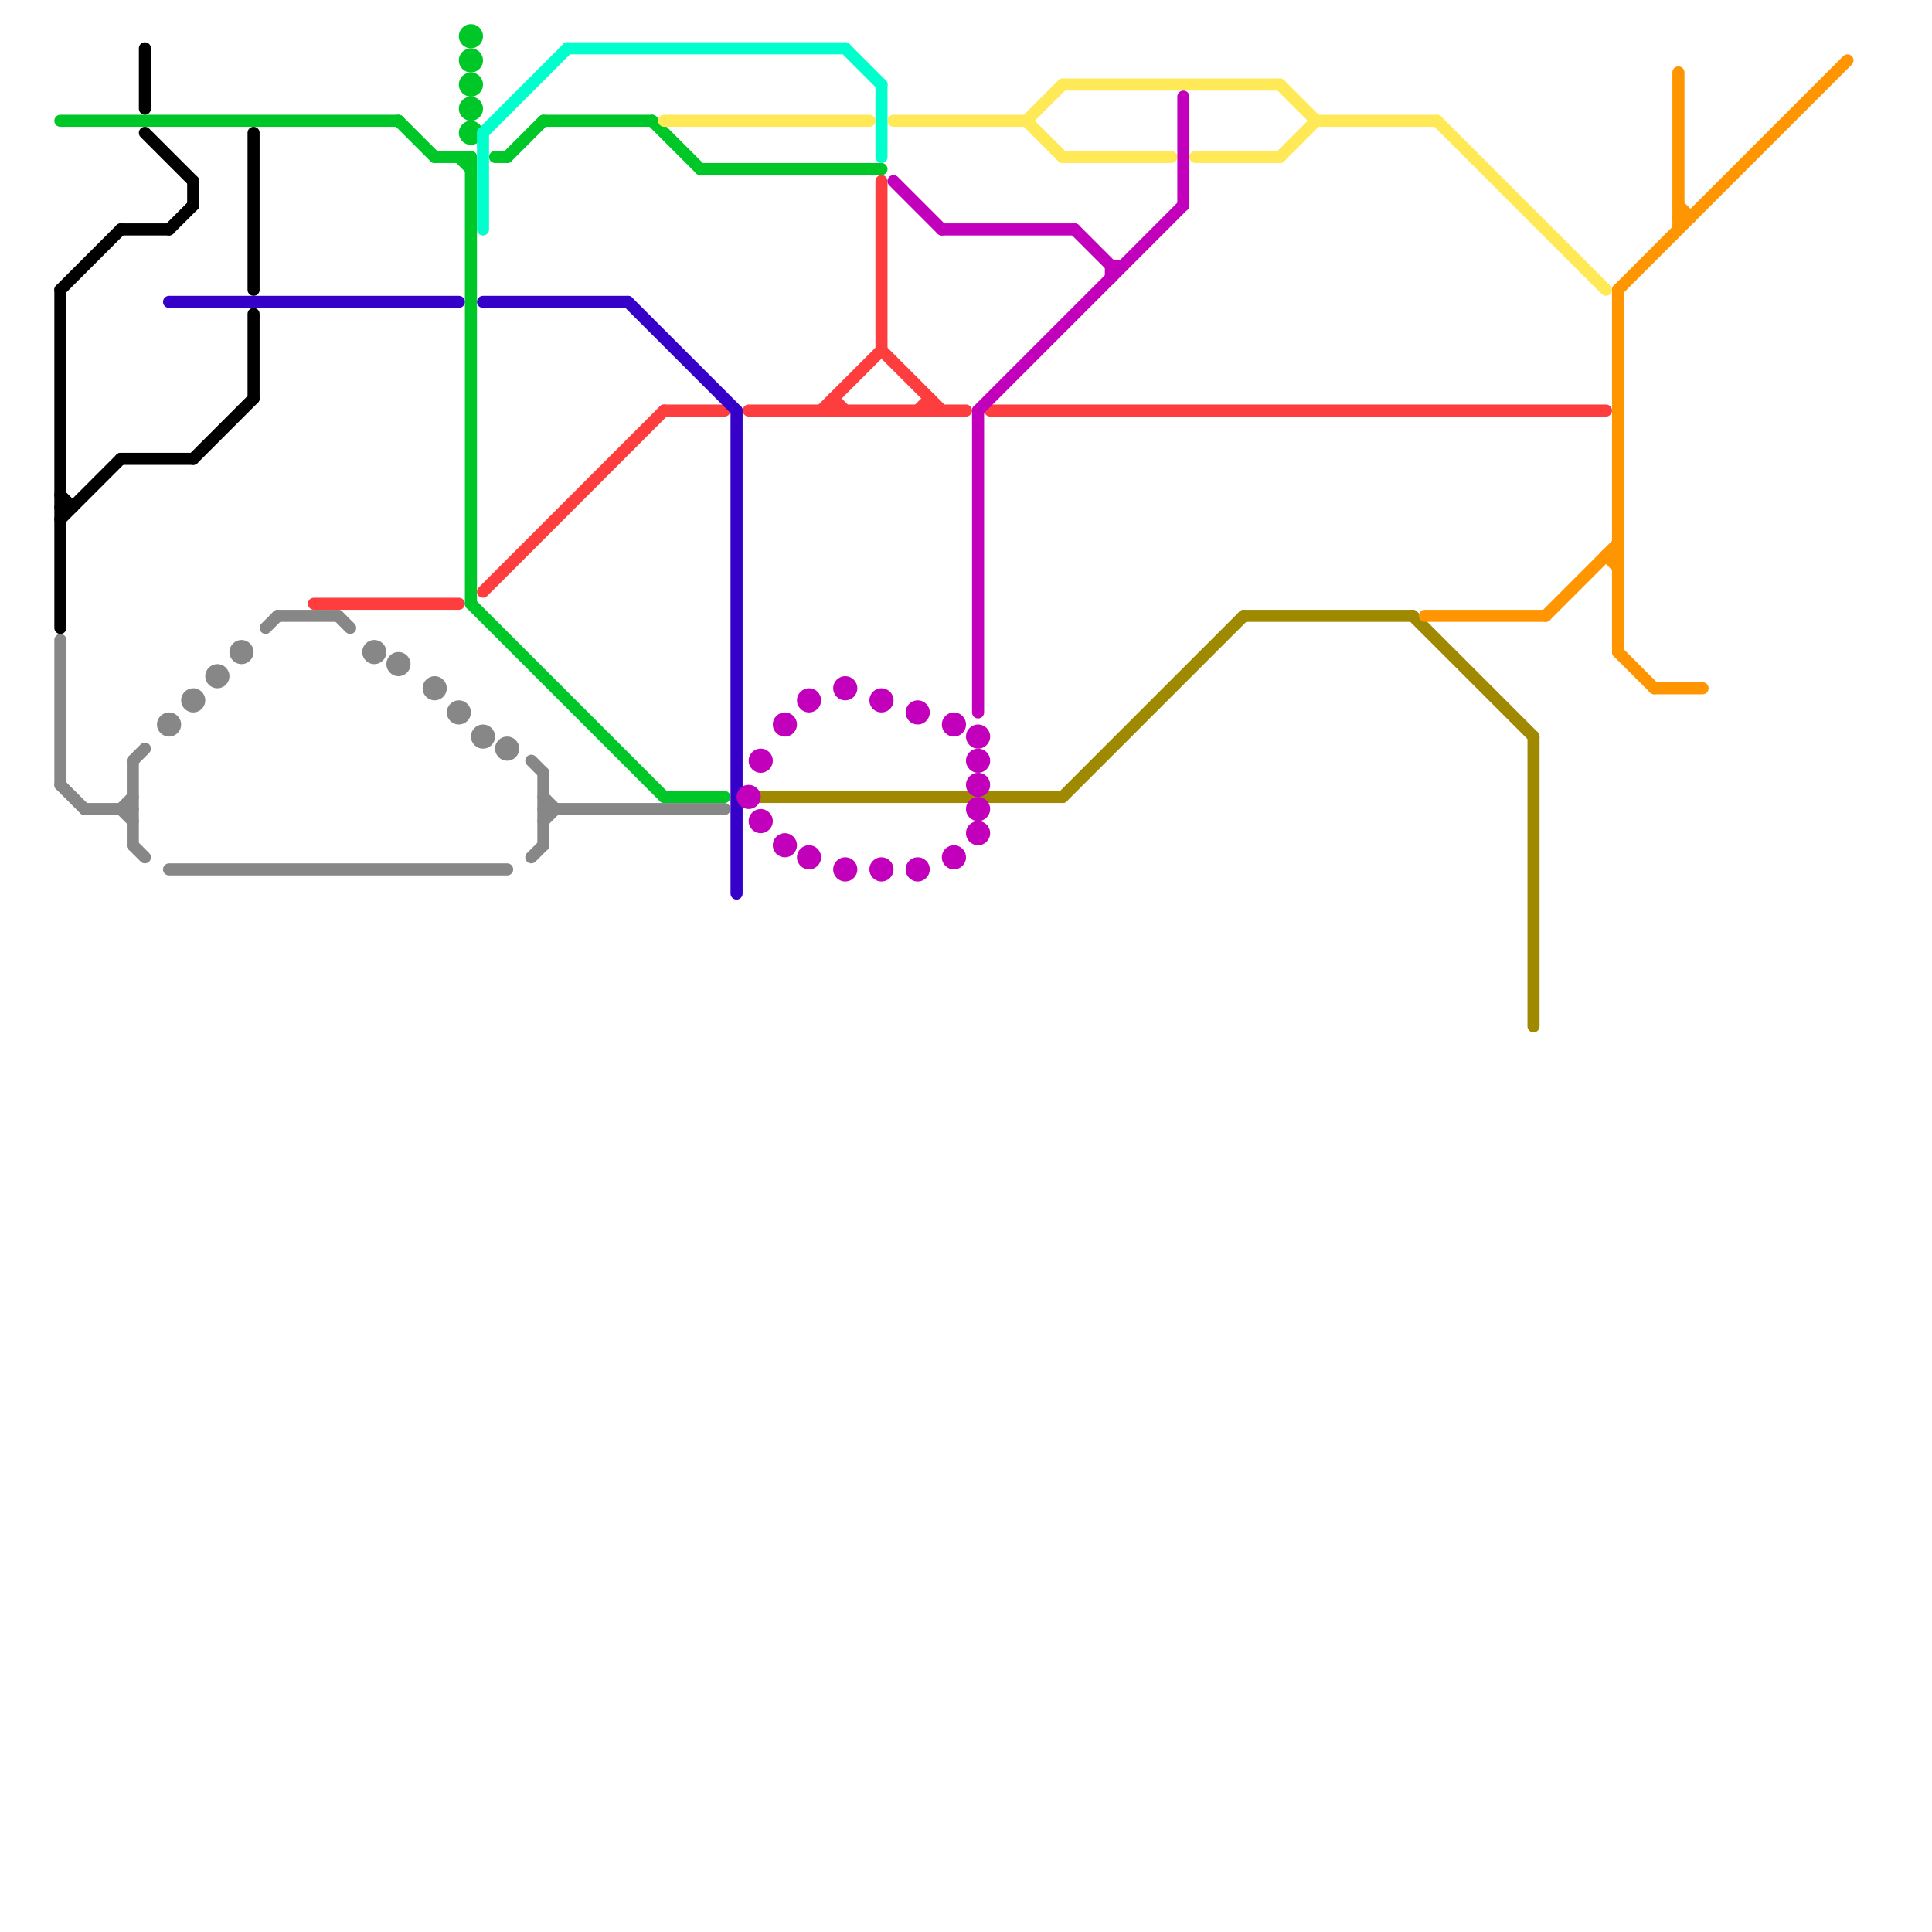 
<svg version="1.1" xmlns="http://www.w3.org/2000/svg" viewBox="0 0 160 160">
<style>line { stroke-width: 1; fill: none; stroke-linecap: round; stroke-linejoin: round; } .c0 { stroke: #00c728 } .c1 { stroke: #000000 } .c2 { stroke: #878787 } .c3 { stroke: #ffe957 } .c4 { stroke: #fe3e3e } .c5 { stroke: #9e8900 } .c6 { stroke: #ff9500 } .c7 { stroke: #3500c7 } .c8 { stroke: #00ffcc } .c9 { stroke: #c200bb }</style><line class="c0" x1="38" y1="13" x2="39" y2="14"/><line class="c0" x1="42" y1="13" x2="45" y2="10"/><line class="c0" x1="36" y1="13" x2="39" y2="13"/><line class="c0" x1="39" y1="50" x2="55" y2="66"/><line class="c0" x1="55" y1="66" x2="60" y2="66"/><line class="c0" x1="39" y1="13" x2="39" y2="50"/><line class="c0" x1="33" y1="10" x2="36" y2="13"/><line class="c0" x1="5" y1="10" x2="33" y2="10"/><line class="c0" x1="41" y1="13" x2="42" y2="13"/><line class="c0" x1="54" y1="10" x2="58" y2="14"/><line class="c0" x1="58" y1="14" x2="73" y2="14"/><line class="c0" x1="45" y1="10" x2="54" y2="10"/><circle cx="39" cy="5" r="1" fill="#00c728" /><circle cx="39" cy="11" r="1" fill="#00c728" /><circle cx="39" cy="7" r="1" fill="#00c728" /><circle cx="39" cy="3" r="1" fill="#00c728" /><circle cx="39" cy="9" r="1" fill="#00c728" /><line class="c1" x1="10" y1="19" x2="14" y2="19"/><line class="c1" x1="5" y1="41" x2="6" y2="42"/><line class="c1" x1="5" y1="24" x2="5" y2="52"/><line class="c1" x1="5" y1="42" x2="6" y2="42"/><line class="c1" x1="21" y1="11" x2="21" y2="24"/><line class="c1" x1="21" y1="26" x2="21" y2="33"/><line class="c1" x1="16" y1="38" x2="21" y2="33"/><line class="c1" x1="5" y1="24" x2="10" y2="19"/><line class="c1" x1="12" y1="11" x2="16" y2="15"/><line class="c1" x1="12" y1="4" x2="12" y2="9"/><line class="c1" x1="14" y1="19" x2="16" y2="17"/><line class="c1" x1="5" y1="43" x2="10" y2="38"/><line class="c1" x1="16" y1="15" x2="16" y2="17"/><line class="c1" x1="10" y1="38" x2="16" y2="38"/><line class="c2" x1="44" y1="63" x2="45" y2="64"/><line class="c2" x1="14" y1="72" x2="42" y2="72"/><line class="c2" x1="11" y1="63" x2="12" y2="62"/><line class="c2" x1="11" y1="70" x2="12" y2="71"/><line class="c2" x1="28" y1="51" x2="29" y2="52"/><line class="c2" x1="45" y1="67" x2="60" y2="67"/><line class="c2" x1="5" y1="53" x2="5" y2="65"/><line class="c2" x1="5" y1="65" x2="7" y2="67"/><line class="c2" x1="22" y1="52" x2="23" y2="51"/><line class="c2" x1="10" y1="67" x2="11" y2="68"/><line class="c2" x1="23" y1="51" x2="28" y2="51"/><line class="c2" x1="11" y1="63" x2="11" y2="70"/><line class="c2" x1="45" y1="68" x2="46" y2="67"/><line class="c2" x1="44" y1="71" x2="45" y2="70"/><line class="c2" x1="7" y1="67" x2="11" y2="67"/><line class="c2" x1="45" y1="66" x2="46" y2="67"/><line class="c2" x1="45" y1="64" x2="45" y2="70"/><line class="c2" x1="10" y1="67" x2="11" y2="66"/><circle cx="14" cy="60" r="1" fill="#878787" /><circle cx="33" cy="55" r="1" fill="#878787" /><circle cx="16" cy="58" r="1" fill="#878787" /><circle cx="40" cy="61" r="1" fill="#878787" /><circle cx="42" cy="62" r="1" fill="#878787" /><circle cx="20" cy="54" r="1" fill="#878787" /><circle cx="31" cy="54" r="1" fill="#878787" /><circle cx="36" cy="57" r="1" fill="#878787" /><circle cx="18" cy="56" r="1" fill="#878787" /><circle cx="38" cy="59" r="1" fill="#878787" /><line class="c3" x1="74" y1="10" x2="85" y2="10"/><line class="c3" x1="109" y1="10" x2="119" y2="10"/><line class="c3" x1="88" y1="13" x2="97" y2="13"/><line class="c3" x1="55" y1="10" x2="72" y2="10"/><line class="c3" x1="85" y1="10" x2="88" y2="7"/><line class="c3" x1="85" y1="10" x2="88" y2="13"/><line class="c3" x1="119" y1="10" x2="133" y2="24"/><line class="c3" x1="99" y1="13" x2="106" y2="13"/><line class="c3" x1="106" y1="13" x2="109" y2="10"/><line class="c3" x1="88" y1="7" x2="106" y2="7"/><line class="c3" x1="106" y1="7" x2="109" y2="10"/><line class="c4" x1="82" y1="34" x2="133" y2="34"/><line class="c4" x1="73" y1="15" x2="73" y2="29"/><line class="c4" x1="73" y1="29" x2="78" y2="34"/><line class="c4" x1="69" y1="33" x2="69" y2="34"/><line class="c4" x1="62" y1="34" x2="80" y2="34"/><line class="c4" x1="26" y1="50" x2="38" y2="50"/><line class="c4" x1="77" y1="33" x2="77" y2="34"/><line class="c4" x1="68" y1="34" x2="73" y2="29"/><line class="c4" x1="76" y1="34" x2="77" y2="33"/><line class="c4" x1="69" y1="33" x2="70" y2="34"/><line class="c4" x1="40" y1="49" x2="55" y2="34"/><line class="c4" x1="55" y1="34" x2="60" y2="34"/><line class="c5" x1="127" y1="61" x2="127" y2="85"/><line class="c5" x1="63" y1="66" x2="88" y2="66"/><line class="c5" x1="117" y1="51" x2="127" y2="61"/><line class="c5" x1="88" y1="66" x2="103" y2="51"/><line class="c5" x1="103" y1="51" x2="117" y2="51"/><line class="c6" x1="134" y1="54" x2="137" y2="57"/><line class="c6" x1="133" y1="46" x2="134" y2="46"/><line class="c6" x1="128" y1="51" x2="134" y2="45"/><line class="c6" x1="139" y1="17" x2="140" y2="18"/><line class="c6" x1="134" y1="24" x2="153" y2="5"/><line class="c6" x1="118" y1="51" x2="128" y2="51"/><line class="c6" x1="134" y1="24" x2="134" y2="54"/><line class="c6" x1="139" y1="6" x2="139" y2="19"/><line class="c6" x1="133" y1="46" x2="134" y2="47"/><line class="c6" x1="139" y1="18" x2="140" y2="18"/><line class="c6" x1="137" y1="57" x2="141" y2="57"/><line class="c7" x1="40" y1="25" x2="52" y2="25"/><line class="c7" x1="14" y1="25" x2="38" y2="25"/><line class="c7" x1="52" y1="25" x2="61" y2="34"/><line class="c7" x1="61" y1="34" x2="61" y2="74"/><line class="c8" x1="70" y1="4" x2="73" y2="7"/><line class="c8" x1="40" y1="11" x2="47" y2="4"/><line class="c8" x1="73" y1="7" x2="73" y2="13"/><line class="c8" x1="47" y1="4" x2="70" y2="4"/><line class="c8" x1="40" y1="11" x2="40" y2="19"/><line class="c9" x1="98" y1="8" x2="98" y2="17"/><line class="c9" x1="92" y1="22" x2="93" y2="22"/><line class="c9" x1="81" y1="34" x2="81" y2="59"/><line class="c9" x1="92" y1="22" x2="92" y2="23"/><line class="c9" x1="81" y1="34" x2="98" y2="17"/><line class="c9" x1="78" y1="19" x2="89" y2="19"/><line class="c9" x1="74" y1="15" x2="78" y2="19"/><line class="c9" x1="89" y1="19" x2="92" y2="22"/><circle cx="67" cy="71" r="1" fill="#c200bb" /><circle cx="79" cy="60" r="1" fill="#c200bb" /><circle cx="65" cy="70" r="1" fill="#c200bb" /><circle cx="81" cy="63" r="1" fill="#c200bb" /><circle cx="81" cy="69" r="1" fill="#c200bb" /><circle cx="67" cy="58" r="1" fill="#c200bb" /><circle cx="70" cy="57" r="1" fill="#c200bb" /><circle cx="70" cy="72" r="1" fill="#c200bb" /><circle cx="65" cy="60" r="1" fill="#c200bb" /><circle cx="76" cy="72" r="1" fill="#c200bb" /><circle cx="73" cy="58" r="1" fill="#c200bb" /><circle cx="81" cy="65" r="1" fill="#c200bb" /><circle cx="63" cy="63" r="1" fill="#c200bb" /><circle cx="79" cy="71" r="1" fill="#c200bb" /><circle cx="76" cy="59" r="1" fill="#c200bb" /><circle cx="81" cy="61" r="1" fill="#c200bb" /><circle cx="81" cy="67" r="1" fill="#c200bb" /><circle cx="63" cy="68" r="1" fill="#c200bb" /><circle cx="62" cy="66" r="1" fill="#c200bb" /><circle cx="73" cy="72" r="1" fill="#c200bb" />


</svg>

